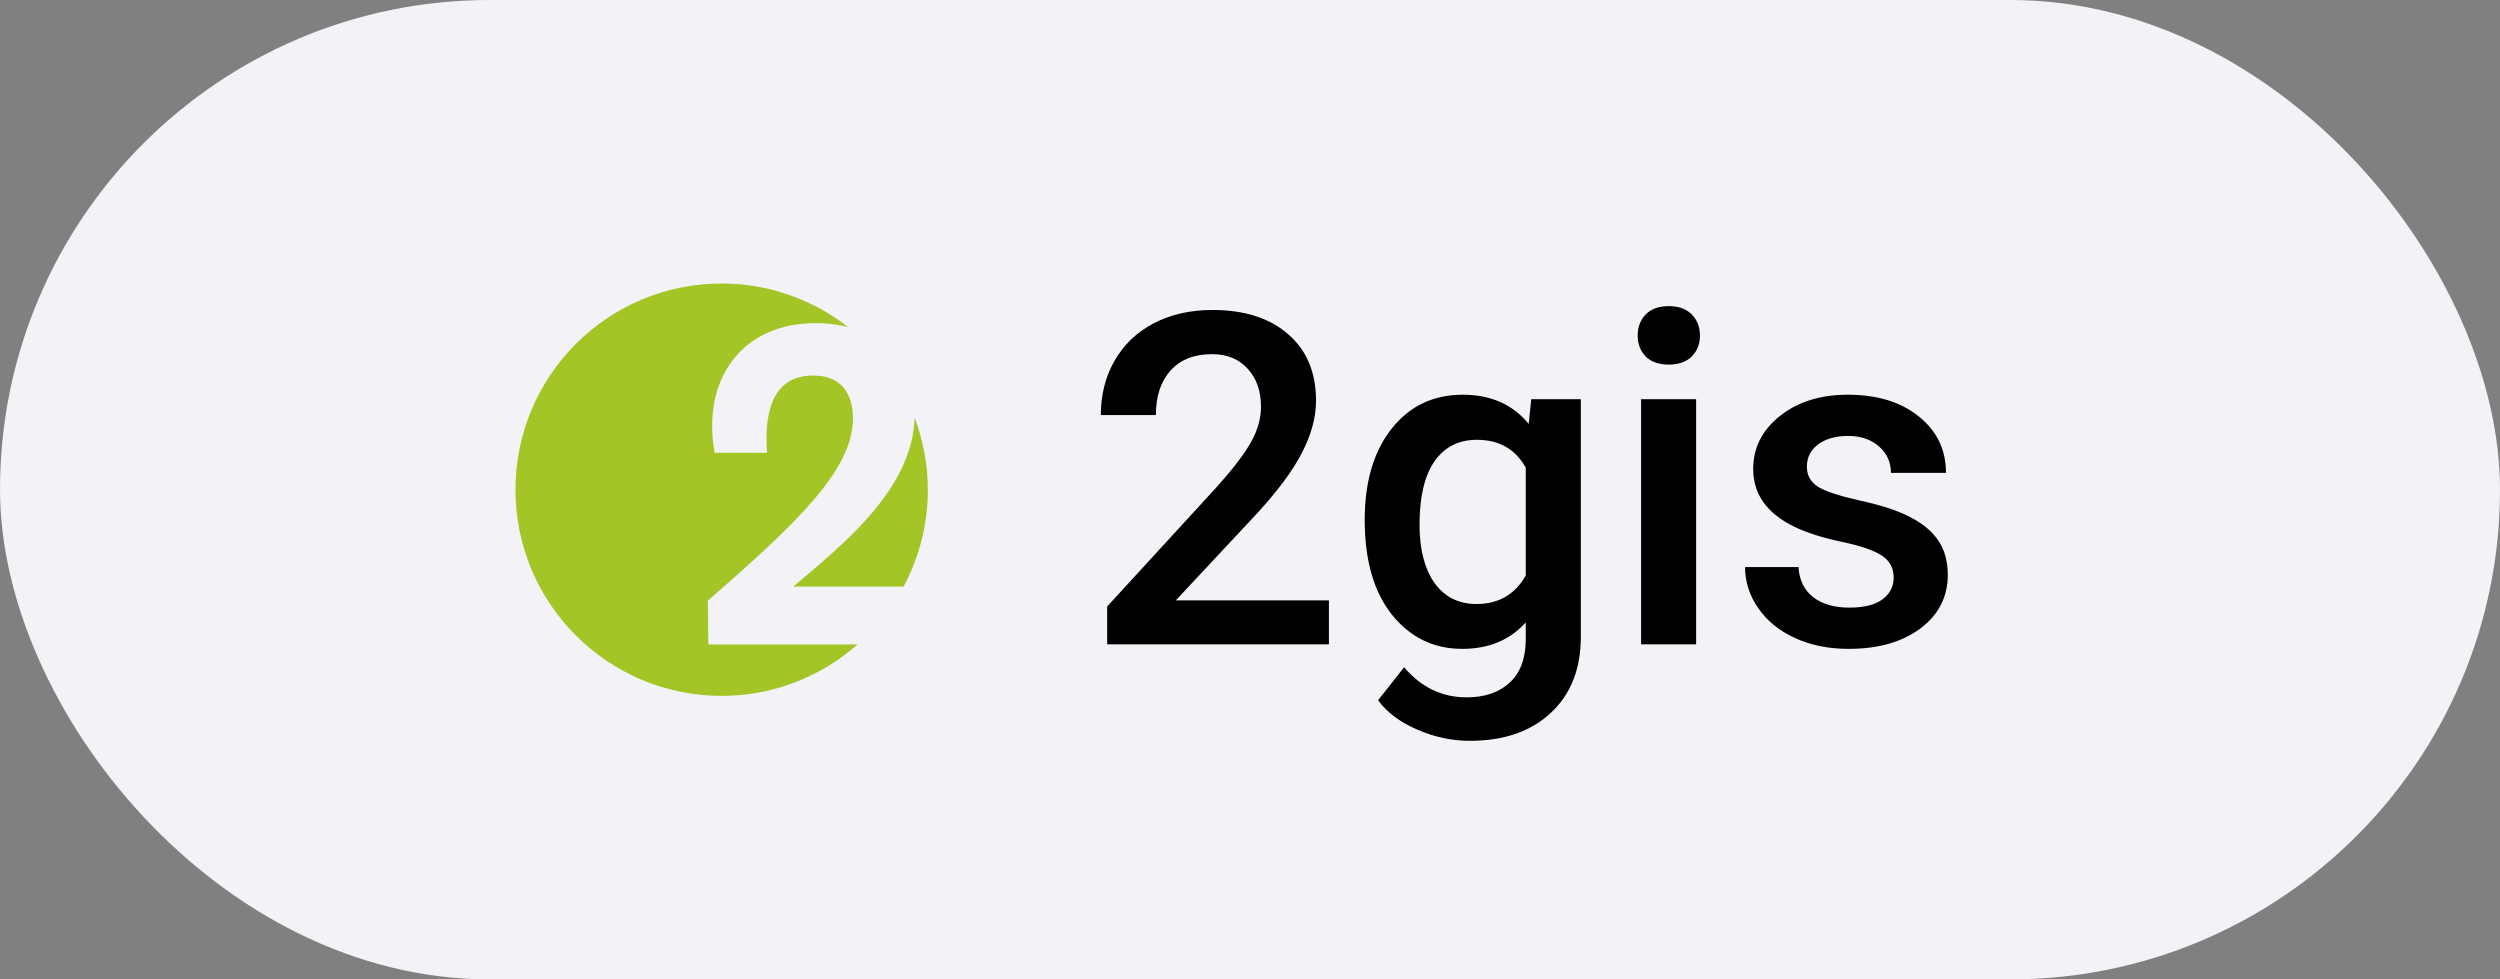 <?xml version="1.0" encoding="UTF-8"?> <svg xmlns="http://www.w3.org/2000/svg" width="97" height="38" viewBox="0 0 97 38" fill="none"><rect x="0" y="0" width="97" height="38" fill="#808080" stroke="none"/> <rect width="97" height="38" rx="19" fill="#F2F2F7"></rect> <path d="M36 19C36 18.016 35.813 17.077 35.489 16.206C35.403 19.072 32.49 21.291 30.78 22.759H35.06C35.658 21.638 36 20.359 36 19ZM32.906 12.69C31.55 11.634 29.851 11 28 11C23.582 11 20 14.582 20 19C20 23.418 23.582 27 28 27C30.023 27 31.866 26.243 33.274 25.004H27.483L27.465 23.303C30.955 20.269 33.094 18.217 33.094 16.236C33.094 15.499 32.813 14.57 31.551 14.57C30.551 14.57 29.587 15.149 29.762 17.569H27.728C27.22 14.763 28.745 12.536 31.656 12.536C32.107 12.536 32.525 12.59 32.906 12.69Z" fill="#A3C626"></path> <path d="M51.562 25H42.958V23.532L47.221 18.883C47.836 18.197 48.273 17.626 48.53 17.169C48.794 16.706 48.926 16.243 48.926 15.78C48.926 15.171 48.753 14.679 48.407 14.304C48.067 13.929 47.607 13.741 47.027 13.741C46.336 13.741 45.8 13.952 45.419 14.374C45.038 14.796 44.848 15.373 44.848 16.105H42.712C42.712 15.326 42.888 14.626 43.239 14.005C43.597 13.378 44.103 12.892 44.76 12.546C45.422 12.2 46.184 12.027 47.045 12.027C48.287 12.027 49.266 12.341 49.98 12.968C50.701 13.589 51.062 14.45 51.062 15.552C51.062 16.19 50.88 16.861 50.517 17.564C50.159 18.262 49.57 19.056 48.75 19.946L45.621 23.295H51.562V25ZM52.951 20.175C52.951 18.698 53.297 17.52 53.988 16.642C54.685 15.757 55.608 15.315 56.757 15.315C57.841 15.315 58.693 15.692 59.315 16.448L59.411 15.49H61.336V24.71C61.336 25.958 60.946 26.942 60.167 27.663C59.394 28.384 58.348 28.744 57.029 28.744C56.332 28.744 55.649 28.598 54.981 28.305C54.319 28.018 53.815 27.64 53.47 27.171L54.48 25.888C55.137 26.667 55.945 27.057 56.906 27.057C57.615 27.057 58.175 26.863 58.585 26.477C58.995 26.096 59.2 25.533 59.2 24.789V24.148C58.585 24.833 57.765 25.176 56.739 25.176C55.626 25.176 54.715 24.733 54.006 23.849C53.303 22.964 52.951 21.739 52.951 20.175ZM55.078 20.359C55.078 21.314 55.272 22.067 55.658 22.618C56.051 23.163 56.593 23.436 57.284 23.436C58.145 23.436 58.784 23.066 59.2 22.328V18.145C58.796 17.424 58.163 17.064 57.302 17.064C56.599 17.064 56.051 17.342 55.658 17.898C55.272 18.455 55.078 19.275 55.078 20.359ZM65.81 25H63.674V15.49H65.81V25ZM63.542 13.021C63.542 12.692 63.645 12.42 63.85 12.203C64.061 11.986 64.359 11.878 64.746 11.878C65.133 11.878 65.432 11.986 65.643 12.203C65.853 12.42 65.959 12.692 65.959 13.021C65.959 13.343 65.853 13.612 65.643 13.829C65.432 14.04 65.133 14.146 64.746 14.146C64.359 14.146 64.061 14.04 63.85 13.829C63.645 13.612 63.542 13.343 63.542 13.021ZM73.474 22.416C73.474 22.035 73.315 21.745 72.999 21.546C72.689 21.347 72.17 21.171 71.443 21.019C70.717 20.866 70.11 20.673 69.624 20.439C68.558 19.923 68.024 19.176 68.024 18.197C68.024 17.377 68.37 16.691 69.061 16.141C69.753 15.59 70.632 15.315 71.698 15.315C72.835 15.315 73.752 15.596 74.449 16.158C75.152 16.721 75.504 17.45 75.504 18.347H73.368C73.368 17.936 73.216 17.597 72.911 17.327C72.606 17.052 72.202 16.914 71.698 16.914C71.23 16.914 70.846 17.023 70.547 17.239C70.254 17.456 70.107 17.746 70.107 18.109C70.107 18.438 70.245 18.692 70.52 18.874C70.796 19.056 71.353 19.24 72.19 19.428C73.028 19.609 73.685 19.829 74.159 20.087C74.64 20.339 74.994 20.644 75.223 21.001C75.457 21.358 75.574 21.792 75.574 22.302C75.574 23.157 75.22 23.852 74.511 24.385C73.802 24.912 72.873 25.176 71.725 25.176C70.945 25.176 70.251 25.035 69.642 24.754C69.032 24.473 68.558 24.086 68.218 23.594C67.878 23.102 67.708 22.571 67.708 22.003H69.782C69.811 22.507 70.002 22.896 70.353 23.172C70.705 23.441 71.171 23.576 71.751 23.576C72.314 23.576 72.741 23.471 73.034 23.26C73.327 23.043 73.474 22.762 73.474 22.416Z" fill="black"></path> </svg> 